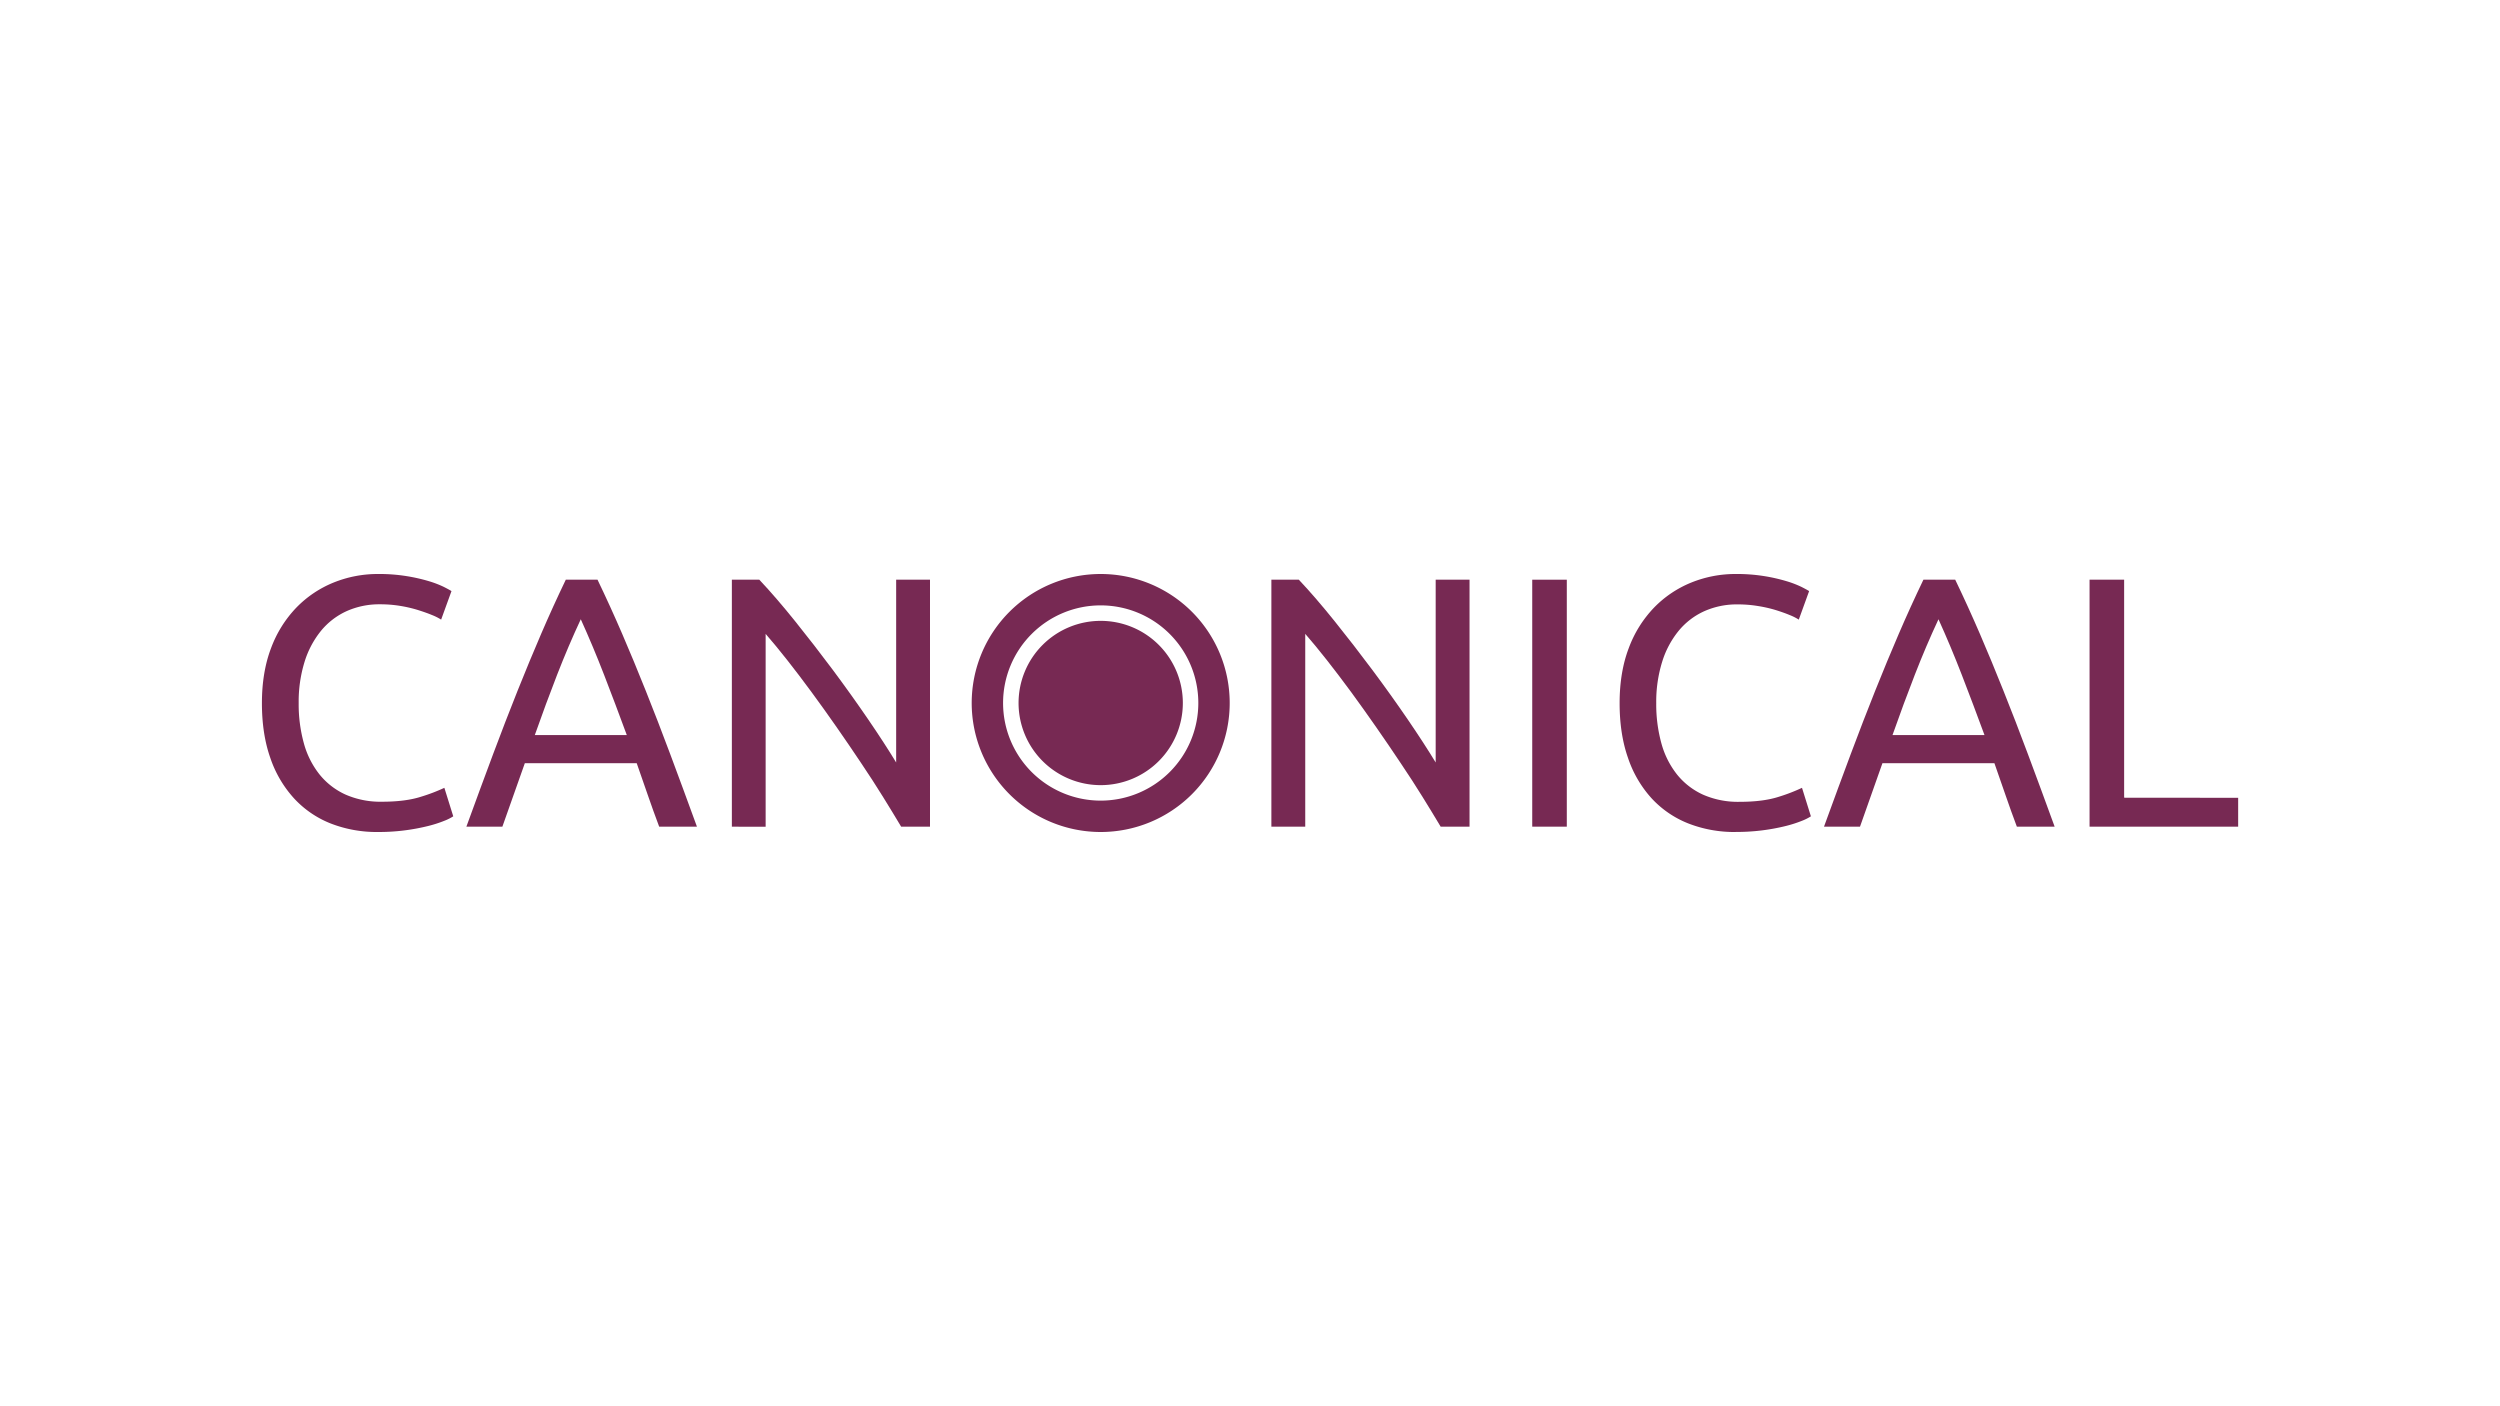<svg xmlns="http://www.w3.org/2000/svg" viewBox="0 0 1250 703"><defs><style>.cls-1{fill:#772953;}</style></defs><title>canonical-logo</title><g id="Layer_15" data-name="Layer 15"><path class="cls-1" d="M189,416a63.29,63.29,0,0,1-23.7-4.28A49.71,49.71,0,0,1,147,399.16a57.15,57.15,0,0,1-11.85-20.22q-4.2-11.94-4.19-27.44T135.55,324a58.63,58.63,0,0,1,12.65-20.22,54.53,54.53,0,0,1,18.53-12.48A58.79,58.79,0,0,1,189,287a85.9,85.9,0,0,1,14.34,1.07,87,87,0,0,1,11,2.49,50.37,50.37,0,0,1,7.48,2.85q2.85,1.44,3.92,2.14l-5.17,14.26a26.92,26.92,0,0,0-4.63-2.32c-2-.83-4.36-1.66-7-2.49a65.93,65.93,0,0,0-8.82-2.05,61.06,61.06,0,0,0-10.15-.8,39.84,39.84,0,0,0-16.57,3.38,35.59,35.59,0,0,0-12.83,9.8,46.11,46.11,0,0,0-8.29,15.59,67.3,67.3,0,0,0-2.94,20.58,73.23,73.23,0,0,0,2.59,20.14,43.28,43.28,0,0,0,7.84,15.59,35.58,35.58,0,0,0,13,10.06A43.34,43.34,0,0,0,191,400.86q11.76,0,19.51-2.5a87.5,87.5,0,0,0,11.67-4.45l4.45,14.25a24.3,24.3,0,0,1-4.45,2.23,61.07,61.07,0,0,1-8,2.58A102,102,0,0,1,189,416Z"/><path class="cls-1" d="M298.76,289.85q6.42,13.36,12.3,27t11.84,28.59q6,15,12.21,31.63t13.36,36.26H329.59c-2-5.35-3.92-10.63-5.71-15.86s-3.62-10.51-5.52-15.86H262.41l-11.22,31.72h-18q7.13-19.6,13.36-36.26t12.21-31.63q6-15,11.85-28.59t12.29-27Zm-8.37,19.78q-6.24,13.37-11.85,27.79T267.4,367.54h46q-5.7-15.51-11.31-30T290.39,309.63Z"/><path class="cls-1" d="M450.57,413.33q-3.93-6.6-9-14.79t-11-17q-5.88-8.82-12.21-17.9t-12.56-17.55q-6.22-8.47-12.11-15.95t-10.87-13.19v96.4H365.93V289.85h13.72q8.39,8.91,17.91,20.76T416.45,335q9.35,12.56,17.63,24.68t14,21.56V289.85H465V413.33Z"/><path class="cls-1" d="M720.33,413.33q-3.93-6.6-9-14.79t-11-17q-5.88-8.82-12.2-17.9T675.6,346.07q-6.23-8.47-12.11-15.95t-10.87-13.19v96.4H635.69V289.85h13.72q8.39,8.91,17.91,20.76T686.2,335q9.36,12.56,17.64,24.68t14,21.56V289.85h16.93V413.33Z"/><path class="cls-1" d="M766.12,289.85H783.4V413.33H766.12Z"/><path class="cls-1" d="M867.85,416a63.32,63.32,0,0,1-23.7-4.28,49.87,49.87,0,0,1-18.35-12.56A57,57,0,0,1,814,378.94q-4.2-11.94-4.19-27.44T814.4,324a58.48,58.48,0,0,1,12.65-20.22,54.53,54.53,0,0,1,18.53-12.48A58.74,58.74,0,0,1,867.85,287a85.94,85.94,0,0,1,14.35,1.07,86.81,86.81,0,0,1,10.95,2.49,50.12,50.12,0,0,1,7.49,2.85q2.85,1.44,3.92,2.14l-5.17,14.26a26.92,26.92,0,0,0-4.63-2.32q-3-1.25-7-2.49A65.93,65.93,0,0,0,878.9,303a61.14,61.14,0,0,0-10.15-.8,39.81,39.81,0,0,0-16.57,3.38,35.51,35.51,0,0,0-12.83,9.8,45.93,45.93,0,0,0-8.29,15.59,67.3,67.3,0,0,0-2.94,20.58,73.63,73.63,0,0,0,2.58,20.14,43.44,43.44,0,0,0,7.84,15.59,35.53,35.53,0,0,0,13,10.06,43.3,43.3,0,0,0,18.26,3.57q11.76,0,19.52-2.5A88.06,88.06,0,0,0,901,393.91l4.45,14.25a24.65,24.65,0,0,1-4.45,2.23,61.07,61.07,0,0,1-8,2.58,102,102,0,0,1-25.13,3Z"/><path class="cls-1" d="M977.61,289.85q6.42,13.36,12.3,27t11.84,28.59q6,15,12.21,31.63t13.36,36.26h-18.89q-3-8-5.7-15.86t-5.52-15.86h-56L930,413.33H912q7.13-19.6,13.36-36.26t12.21-31.63q6-15,11.85-28.59t12.29-27Zm-8.37,19.78Q963,323,957.39,337.42t-11.14,30.12h46q-5.7-15.51-11.31-30T969.24,309.63Z"/><path class="cls-1" d="M1119.08,398.9v14.43h-74.3V289.85h17.29v109Z"/><path class="cls-1" d="M550.35,392.57a41.07,41.07,0,1,1,41.07-41.07A41.07,41.07,0,0,1,550.35,392.57Z"/><path class="cls-1" d="M614.85,351.5a64.5,64.5,0,1,1-64.5-64.5A64.5,64.5,0,0,1,614.85,351.5Zm-64.5-48.81a48.81,48.81,0,1,0,48.81,48.81A48.81,48.81,0,0,0,550.35,302.69Z"/></g></svg>
